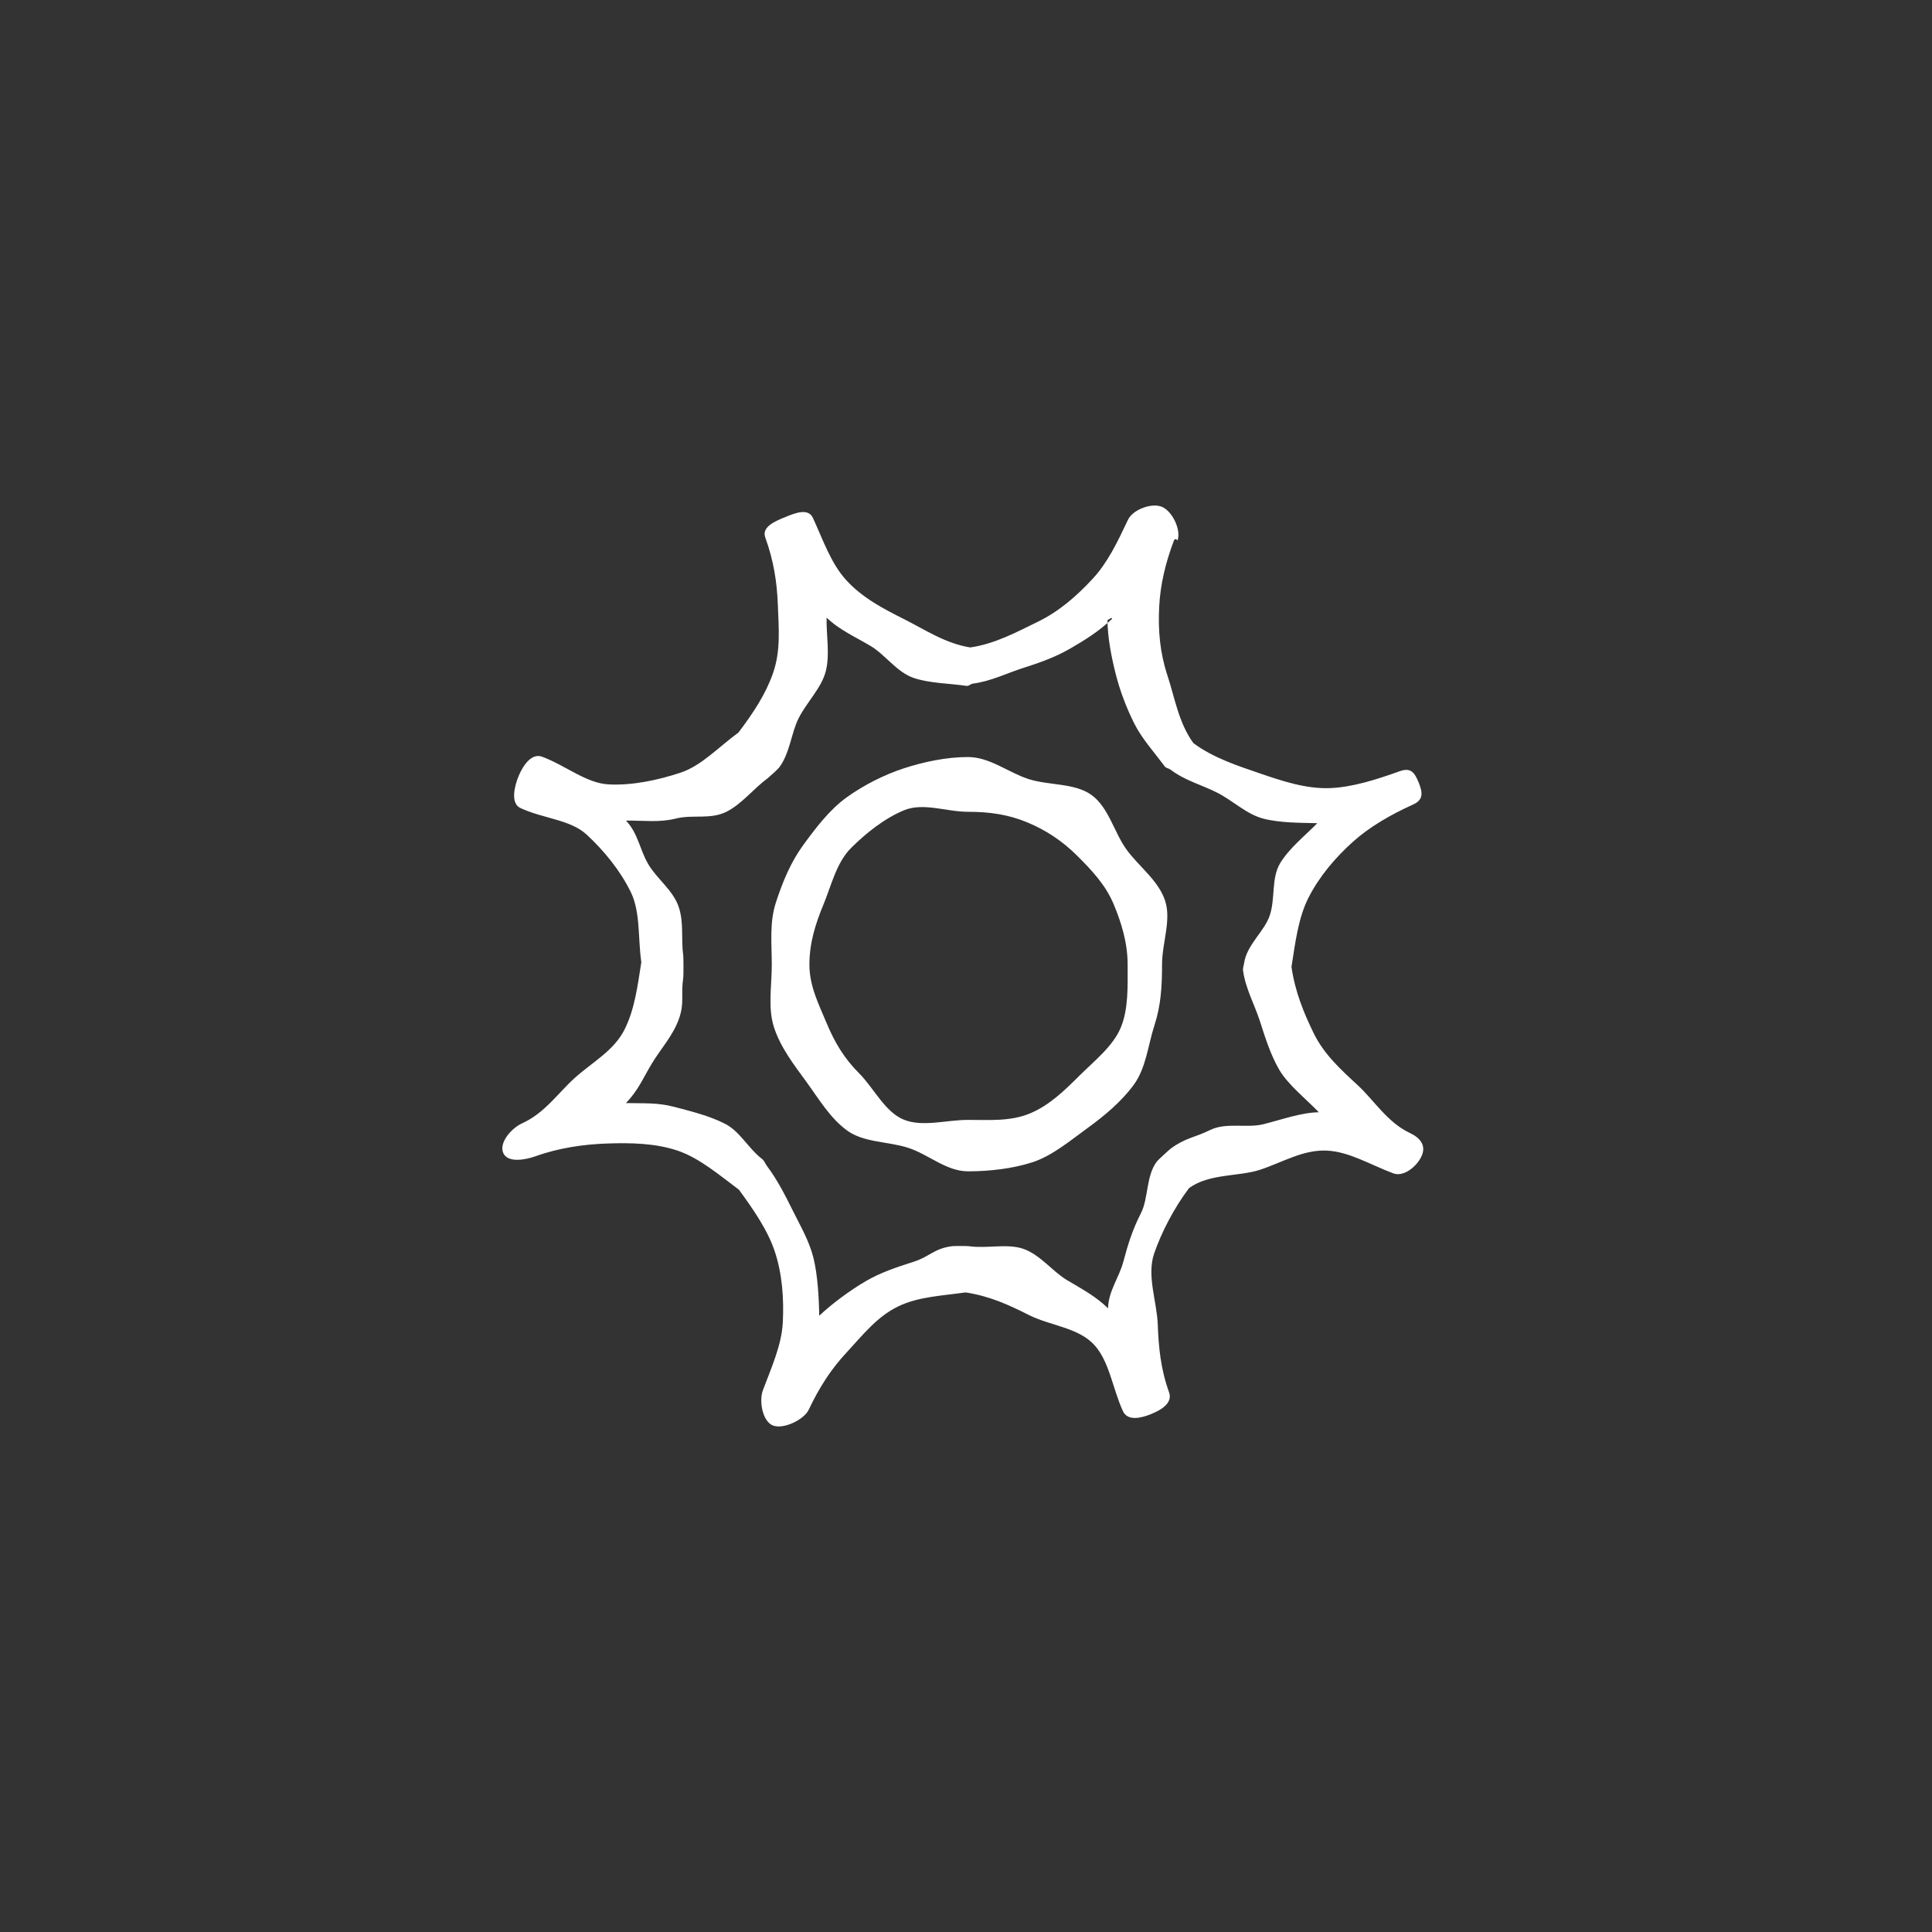 <?xml version="1.0" encoding="UTF-8"?>
<svg xmlns="http://www.w3.org/2000/svg" width="600" height="600" viewBox="0 0 600 600" fill="none">
  <rect x="0" y="0" width="600" height="600" fill="#333333" stroke="none"/>
  <path fill-rule="evenodd" clip-rule="evenodd" d="M365.673 167.883C366.909 164.62 364.086 158.762 360.864 157.406C357.642 156.049 351.795 158.275 350.303 161.424C346.989 168.43 343.998 174.742 339.273 179.817C334.244 185.223 328.856 189.918 322.227 193.133C315.97 196.168 309.007 199.984 301.324 201.067C293.651 199.878 287.017 195.418 280.798 192.299C274.209 188.992 267.705 185.58 262.75 180.107C258.093 174.965 255.713 167.97 252.496 160.915C251.056 157.741 247.225 159.217 243.979 160.536C240.743 161.844 236.475 163.623 237.657 166.897C240.287 174.187 241.297 180.779 241.558 187.698C241.835 195.064 242.504 202.023 240.096 208.972C237.825 215.528 234.002 221.31 229.34 227.495C223.067 232.061 217.883 237.807 211.273 239.985C204.266 242.292 196.396 243.976 189.008 243.6C182.07 243.245 175.677 237.74 168.398 235.018C165.124 233.786 162.5 237.623 161.136 240.832C159.772 244.041 158.449 249.449 161.606 250.933C168.635 254.237 177.1 254.486 182.192 259.195C187.615 264.208 192.665 270.42 195.89 277.028C198.936 283.264 198.08 291.18 199.167 298.838C197.974 306.486 197.061 313.584 193.931 319.78C190.614 326.347 183.974 329.834 178.483 334.774C173.324 339.416 169.208 345.66 162.133 348.867C158.949 350.302 154.936 354.759 156.259 357.995C157.572 361.221 163.07 360.254 166.355 359.073C173.669 356.452 181.328 355.396 188.269 355.136C195.659 354.859 203.628 354.998 210.599 357.397C217.177 359.661 223.274 364.822 229.476 369.467C234.057 375.72 238.445 382.097 240.626 388.683C242.941 395.667 243.482 403.369 243.104 410.732C242.748 417.648 239.659 424.489 236.928 431.743C235.692 435.007 236.744 441.311 239.966 442.67C243.188 444.03 249.668 440.945 251.157 437.796C254.471 430.79 258.12 425.187 262.842 420.11C267.871 414.704 272.261 408.955 278.891 405.741C285.147 402.705 292.203 402.453 299.886 401.37C307.559 402.559 313.4 405.31 319.616 408.43C326.205 411.736 334.937 412.262 339.892 417.735C344.549 422.877 345.503 431.148 348.719 438.202C350.159 441.376 354.24 440.469 357.489 439.15C360.725 437.842 364.249 435.67 363.064 432.396C360.435 425.106 359.818 418.336 359.557 411.417C359.28 404.051 356.047 396.162 358.454 389.216C360.725 382.66 364.61 375.154 369.273 368.968C375.546 364.403 384.723 365.451 391.333 363.276C398.34 360.969 404.744 356.956 412.131 357.335C419.07 357.689 425.441 361.676 432.72 364.4C435.993 365.632 440.185 362.103 441.549 358.892C442.913 355.68 441.036 353.359 437.876 351.875C430.848 348.571 426.789 341.769 421.697 337.062C416.274 332.05 411.177 327.427 407.95 320.819C404.904 314.583 402.171 307.926 401.084 300.268C402.277 292.621 403.203 285.046 406.333 278.85C409.651 272.283 414.641 266.391 420.132 261.451C425.292 256.81 431.828 253.026 438.906 249.823C442.09 248.388 441.864 246.153 440.541 242.917C439.229 239.692 437.971 238.333 434.687 239.513C427.373 242.135 419.934 244.496 412.992 244.756C405.602 245.032 398.147 242.552 391.176 240.152C384.598 237.888 376.817 235.416 370.615 230.772C366.034 224.519 364.749 216.373 362.565 209.787C360.25 202.803 359.614 195.841 359.994 188.478C360.35 181.561 361.88 175.011 364.61 167.756C365.189 166.935 365.665 167.886 365.665 167.886L365.673 167.883ZM343.935 192.613C344 198.067 345.114 203.802 346.435 209.08C347.755 214.358 349.733 219.644 352.224 224.633C354.558 229.309 358.391 233.556 361.782 238.081C362.138 238.549 363.035 238.641 363.507 239.01C368.001 242.446 373.394 243.8 378.051 246.191C383.017 248.74 387.122 252.856 392.276 254.215C397.43 255.575 403.633 255.512 409.099 255.651C405.279 259.556 400.367 263.423 397.558 268.083C394.749 272.744 396.112 279.024 394.336 284.307C392.67 289.257 387.196 293.441 386.386 299.033C386.296 299.618 385.951 300.734 386.027 301.33C386.766 306.93 389.646 312.059 391.244 317.031C392.947 322.336 394.626 327.673 397.308 332.266C399.989 336.859 405.798 341.471 409.569 345.422C404.097 345.487 397.672 347.816 392.377 349.132C387.204 350.418 380.781 348.474 375.777 350.954C371.085 353.281 368.108 353.344 363.565 356.723C363.095 357.078 359.682 360.192 359.312 360.663C355.865 365.142 356.707 372.167 354.308 376.811C351.751 381.761 350.276 386.516 348.912 391.654C347.519 396.91 344.25 400.85 344.109 406.299C340.191 402.491 336.048 400.352 331.372 397.552C326.802 394.817 322.964 389.56 317.663 387.792C312.696 386.132 306.472 387.822 300.862 387.015C300.275 386.925 296.25 386.939 295.652 387.015C290.034 387.751 288.715 390.267 283.724 391.859C278.401 393.557 273.533 395.174 268.925 397.847C264.211 400.582 258.375 404.863 254.412 408.622C254.346 403.168 253.928 395.867 252.608 390.589C251.317 385.433 248.665 380.889 246.174 375.901C243.84 371.224 241.523 366.558 238.132 362.03C237.776 361.562 237.296 360.428 236.826 360.06C232.332 356.624 229.867 351.415 225.208 349.024C220.242 346.475 214.433 345.078 209.279 343.721C204.125 342.365 199.849 342.706 194.38 342.565C198.2 338.66 199.629 334.953 202.438 330.292C205.182 325.737 209.165 321.442 210.939 316.162C212.604 311.211 211.386 309.167 212.196 303.575C212.285 302.99 212.272 297.5 212.196 296.902C211.457 291.301 212.431 286.793 210.833 281.821C209.13 276.516 204.003 272.96 201.319 268.367C198.634 263.775 198.172 258.8 194.401 254.846C199.873 254.781 204.62 255.521 209.915 254.204C215.21 252.888 220.582 254.592 225.587 252.111C230.279 249.785 233.957 244.988 238.5 241.608C238.97 241.254 241.536 238.912 241.906 238.444C245.354 233.965 245.693 227.552 248.092 222.908C250.649 217.957 255.066 213.687 256.427 208.55C257.821 203.293 256.569 197.254 256.71 191.806C260.628 195.613 265.744 197.845 270.419 200.642C274.989 203.377 278.529 208.793 283.827 210.564C288.793 212.224 294.629 212.205 300.24 213.012C300.826 213.102 301.511 212.387 302.112 212.311C307.73 211.574 312.599 209.094 317.587 207.502C322.909 205.804 327.778 204.079 332.386 201.406C336.993 198.733 341.34 196.014 345.304 192.255C345.769 191.367 343.927 192.61 343.927 192.61L343.935 192.613ZM300.623 235.102C293.866 235.102 286.848 236.618 280.749 238.595C274.649 240.572 268.088 243.892 262.826 247.711C257.563 251.529 253.289 257.191 249.421 262.488C245.552 267.785 243.025 273.949 240.971 280.248C238.917 286.547 239.683 292.829 239.683 299.564C239.683 306.299 238.404 312.993 240.384 319.073C242.438 325.372 246.573 330.685 250.401 335.93C254.23 341.176 257.756 347.228 263.067 351.084C268.33 354.903 275.75 354.426 282.069 356.473C288.389 358.521 293.86 363.764 300.62 363.764C307.38 363.764 314.53 362.924 320.63 360.95C326.729 358.976 332.402 354.207 337.664 350.389C342.979 346.532 348.252 342.156 352.121 336.859C355.952 331.614 356.498 324.624 358.552 318.325C360.532 312.246 360.883 306.302 360.883 299.564C360.883 292.826 363.82 285.821 361.836 279.741C359.782 273.442 353.718 269.137 349.89 263.891C346.022 258.594 344.321 250.763 339.007 246.909C333.744 243.091 325.729 243.982 319.41 241.937C313.09 239.892 307.382 235.105 300.625 235.105L300.623 235.102ZM300.623 252.111C307.347 252.111 313.131 252.953 318.983 255.374C324.835 257.795 329.965 261.205 334.535 265.76C339.104 270.315 343.373 274.834 345.888 280.876C348.317 286.706 350.195 292.859 350.195 299.561C350.195 306.264 350.488 313.315 348.059 319.146C345.63 324.976 339.8 329.501 335.23 334.056C330.66 338.611 325.895 343.291 319.834 345.798C313.772 348.306 307.344 347.792 300.62 347.792C293.896 347.792 286.468 350.115 280.618 347.694C274.769 345.273 271.348 337.848 266.779 333.293C262.209 328.738 259.21 323.736 256.694 317.694C254.265 311.864 251.369 306.264 251.369 299.561C251.369 292.859 253.265 286.847 255.694 281.017C258.123 275.186 259.726 267.913 264.295 263.358C268.865 258.803 274.649 254.164 280.711 251.653C286.772 249.143 293.896 252.111 300.62 252.111H300.623Z" fill="white"></path>
</svg>
